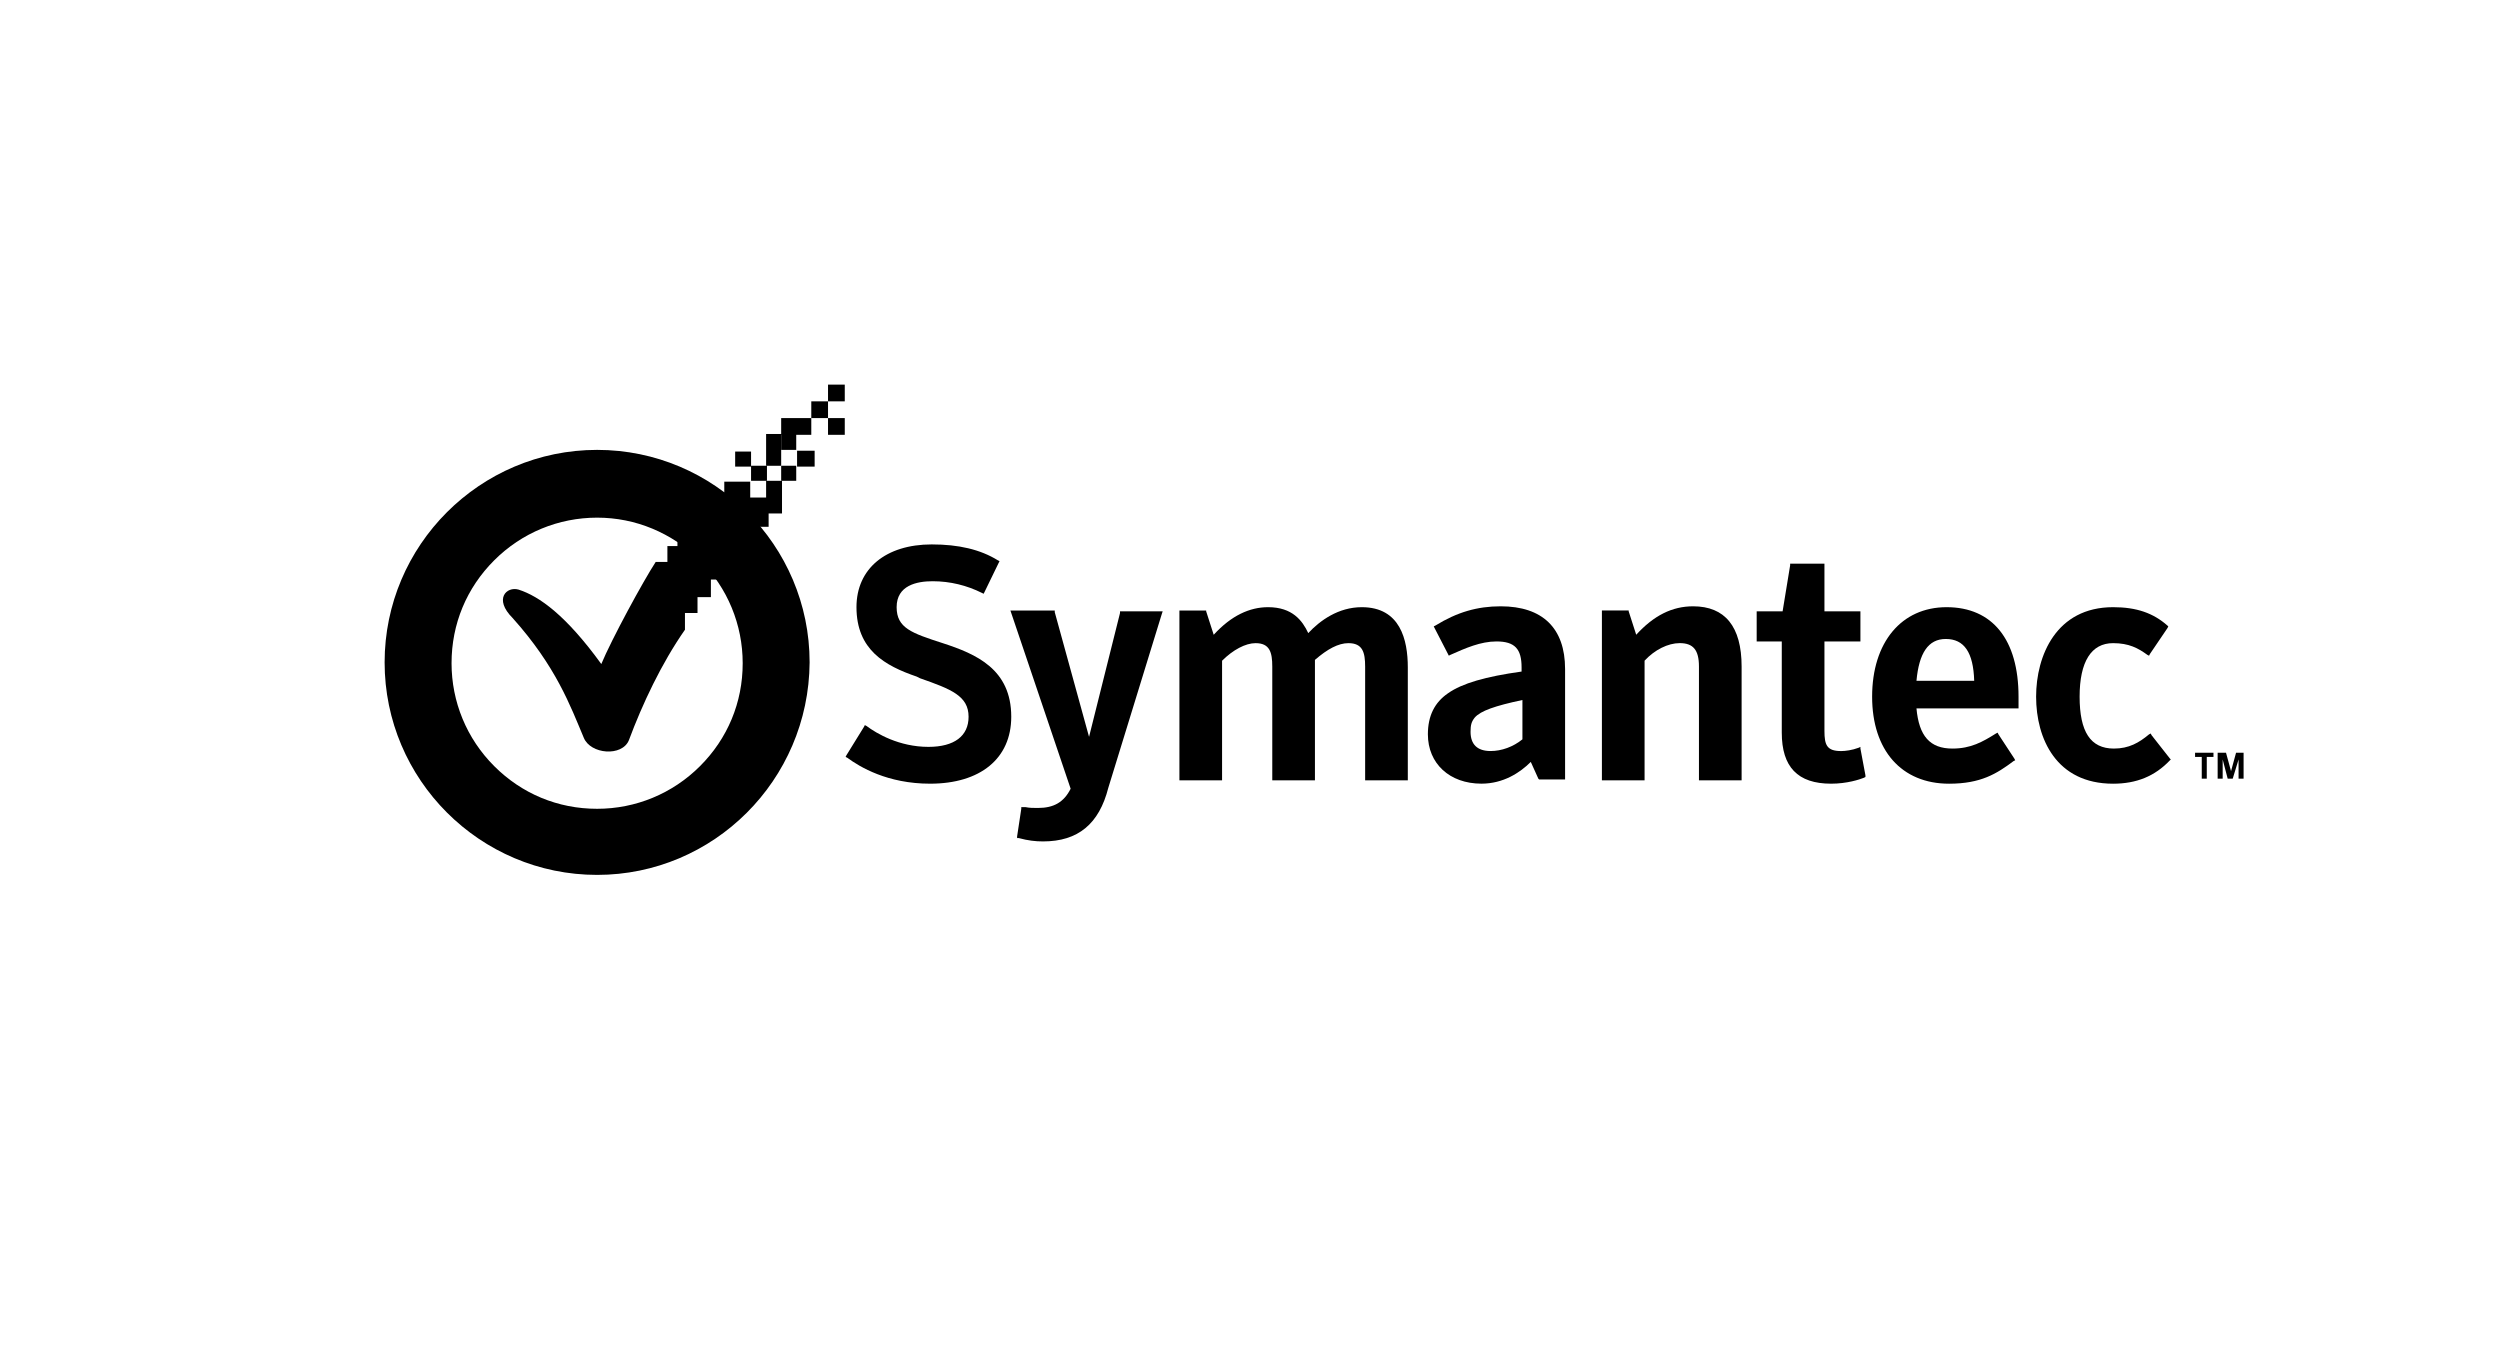 <?xml version="1.0" encoding="UTF-8"?><svg xmlns="http://www.w3.org/2000/svg" viewBox="0 0 234 128" style=""><path d="M87.057 73.353C83.063 73.353 80.479 71.787 79.305 70.925L79.148 70.847L79.226 70.691L80.871 68.028L80.949 67.871L81.106 67.95C82.045 68.655 84.16 69.907 86.9 69.907C89.328 69.907 90.659 68.889 90.659 67.088C90.659 65.131 89.015 64.504 86.117 63.486L85.804 63.33C82.828 62.312 80.166 60.824 80.166 56.83C80.166 53.228 82.907 50.957 87.214 50.957C89.719 50.957 91.755 51.427 93.4 52.445L93.557 52.523L93.478 52.68L92.147 55.421L92.069 55.577L91.912 55.499C90.503 54.794 88.936 54.403 87.292 54.403C85.804 54.403 83.925 54.794 83.925 56.83C83.925 58.788 85.334 59.258 88.232 60.197C91.364 61.215 94.653 62.625 94.653 67.088C94.653 71.004 91.755 73.353 87.057 73.353Z"/><path d="M97.628 78.757C96.923 78.757 96.219 78.679 95.357 78.444H95.201V78.288L95.592 75.704V75.547H95.749H95.984C96.375 75.625 96.689 75.625 97.158 75.625C98.646 75.625 99.586 75.077 100.212 73.824L94.653 57.379L94.574 57.145H94.809H98.568H98.725V57.301L101.935 68.969L104.833 57.379V57.223H104.989H108.591H108.826L108.748 57.458L103.736 73.746C102.875 77.113 100.917 78.757 97.628 78.757Z"/><path d="M131.771 73.042H131.614H127.934H127.777V72.885V62.392C127.777 61.061 127.542 60.199 126.211 60.199C125.271 60.199 124.253 60.747 123.078 61.765V72.885V73.042H122.922H119.241H119.085V72.885V62.392C119.085 61.061 118.85 60.199 117.519 60.199C116.579 60.199 115.404 60.826 114.386 61.844V72.885V73.042H114.23H110.549H110.393V72.885V57.302V57.145H110.549H112.742H112.898V57.224L113.603 59.416C115.248 57.615 116.97 56.832 118.693 56.832C120.964 56.832 121.904 58.085 122.452 59.26C123.548 58.085 125.271 56.832 127.464 56.832C131.066 56.832 131.771 59.886 131.771 62.47V72.885V73.042Z"/><path d="M138.662 73.351C135.686 73.351 133.65 71.472 133.65 68.731C133.65 67.008 134.276 65.755 135.529 64.894C136.861 63.954 139.053 63.328 142.42 62.858V62.467C142.42 60.744 141.794 60.039 140.071 60.039C138.583 60.039 137.174 60.665 135.764 61.292L135.608 61.37L135.529 61.214L134.276 58.786L134.198 58.629L134.355 58.551C136.391 57.298 138.27 56.75 140.463 56.75C144.378 56.75 146.492 58.786 146.492 62.623V72.803V72.96H146.336H144.143H144.065L143.987 72.881L143.282 71.315C142.264 72.333 140.698 73.351 138.662 73.351ZM142.499 65.52C139.915 66.069 138.583 66.538 138.035 67.165C137.722 67.556 137.644 67.87 137.644 68.496C137.644 69.671 138.27 70.297 139.523 70.297C140.541 70.297 141.637 69.906 142.499 69.201V65.52Z"/><path d="M163.015 73.038H162.859H159.178H159.022V72.881V62.388C159.022 60.822 158.474 60.196 157.221 60.196C156.124 60.196 154.871 60.822 153.932 61.84V72.881V73.038H153.775H150.095H149.938V72.881V57.298V57.142H150.095H152.287H152.444V57.22L153.149 59.413C154.793 57.611 156.516 56.75 158.474 56.75C161.449 56.75 163.015 58.629 163.015 62.388V72.803V73.038Z"/><path d="M171.394 73.353C168.262 73.353 166.774 71.787 166.774 68.576V60.04H164.581H164.425V59.884V57.378V57.221H164.581H166.852L167.557 52.914V52.758H167.714H170.611H170.768V52.914V57.221H173.978H174.135V57.378V59.884V60.04H173.978H170.768V68.419C170.768 69.751 171.003 70.299 172.334 70.299C172.725 70.299 173.352 70.221 173.978 69.986L174.135 69.907V70.064L174.605 72.57V72.726L174.448 72.805C174.057 72.961 172.882 73.353 171.394 73.353Z"/><path d="M182.436 73.355C177.972 73.355 175.231 70.223 175.231 65.211C175.231 60.121 177.972 56.832 182.201 56.832C186.508 56.832 188.935 59.886 188.935 65.211V66.151V66.307H188.779H179.382C179.617 68.891 180.635 70.066 182.749 70.066C184.472 70.066 185.568 69.44 186.821 68.656L186.978 68.578L187.056 68.735L188.544 71.006L188.622 71.162L188.465 71.241C186.899 72.415 185.411 73.355 182.436 73.355ZM179.382 63.723H184.785C184.707 61.061 183.845 59.808 182.123 59.808C180.478 59.808 179.617 61.139 179.382 63.723Z"/><path d="M197.784 73.355C192.459 73.355 190.58 69.126 190.58 65.211C190.58 61.374 192.459 56.832 197.784 56.832C199.977 56.832 201.543 57.38 202.874 58.555L202.953 58.633L202.874 58.79L201.23 61.217L201.152 61.374L200.995 61.296C200.134 60.669 199.272 60.199 197.784 60.199C195.748 60.199 194.652 61.922 194.652 65.211C194.652 68.5 195.67 70.066 197.863 70.066C199.272 70.066 200.212 69.518 201.152 68.735L201.308 68.656L201.387 68.813L203.109 71.006L203.188 71.084L203.109 71.162C201.7 72.65 199.977 73.355 197.784 73.355Z"/><path d="M55.89 81.89C44.927 81.89 36 72.963 36 62C36 51.036 44.927 42.109 55.89 42.109C66.853 42.109 75.78 51.036 75.78 62C75.702 73.041 66.775 81.89 55.89 81.89ZM55.89 48.452C52.288 48.452 48.843 49.862 46.258 52.446C43.674 55.03 42.265 58.397 42.265 62.078C42.265 65.68 43.674 69.126 46.258 71.71C48.843 74.294 52.21 75.703 55.89 75.703C59.492 75.703 62.938 74.294 65.522 71.71C68.106 69.126 69.516 65.758 69.516 62.078C69.516 58.476 68.106 55.03 65.522 52.446C62.86 49.862 59.492 48.452 55.89 48.452Z"/><path d="M206.084 70.849H205.458V70.457H207.181V70.849H206.554V72.885H206.084V70.849ZM207.651 70.457H208.355L208.825 72.18L209.295 70.457H210V72.885H209.53V71.084L208.982 72.885H208.512L208.042 71.084V72.885H207.572V70.457H207.651Z"/><path d="M79.07 39.133H77.503V40.699H79.07V39.133Z"/><path d="M79.07 36H77.503V37.566H79.07V36Z"/><path d="M74.527 40.621H73.118V42.109H74.527V40.621Z"/><path d="M71.787 43.594H70.299V45.003H71.787V43.594Z"/><path d="M76.25 42.188H74.606V43.675H76.25V42.188Z"/><path d="M70.299 42.266H68.811V43.675H70.299V42.266Z"/><path d="M74.527 43.594H73.118V45.003H74.527V43.594Z"/><path d="M77.503 37.566H75.937V39.133H77.503V37.566Z"/><path d="M75.937 39.133H73.118V40.699H75.937V39.133Z"/><path d="M73.118 40.621H71.708V43.597H73.118V40.621Z"/><path d="M71.708 45.082V46.57H70.22V45.082H67.793V46.1H66.462V47.431H67.949V48.841H66.462V47.431H64.895V49.702H63.408V51.112H62.468V52.6H61.372C60.197 54.401 57.221 59.882 56.282 62.153C52.993 57.611 50.487 55.81 48.529 55.184C47.433 54.871 46.18 56.045 47.981 57.846C52.053 62.388 53.384 66.069 54.637 69.044C55.264 70.611 58.239 70.846 58.866 69.279C60.119 65.912 61.92 62.075 64.112 58.943V57.377H65.287V55.889H66.54V54.244H68.028V52.6H66.54V51.112H68.028V52.6H69.437V51.112H70.612V49.311H71.943V48.058H73.196V45.004H71.708V45.082Z"/></svg>